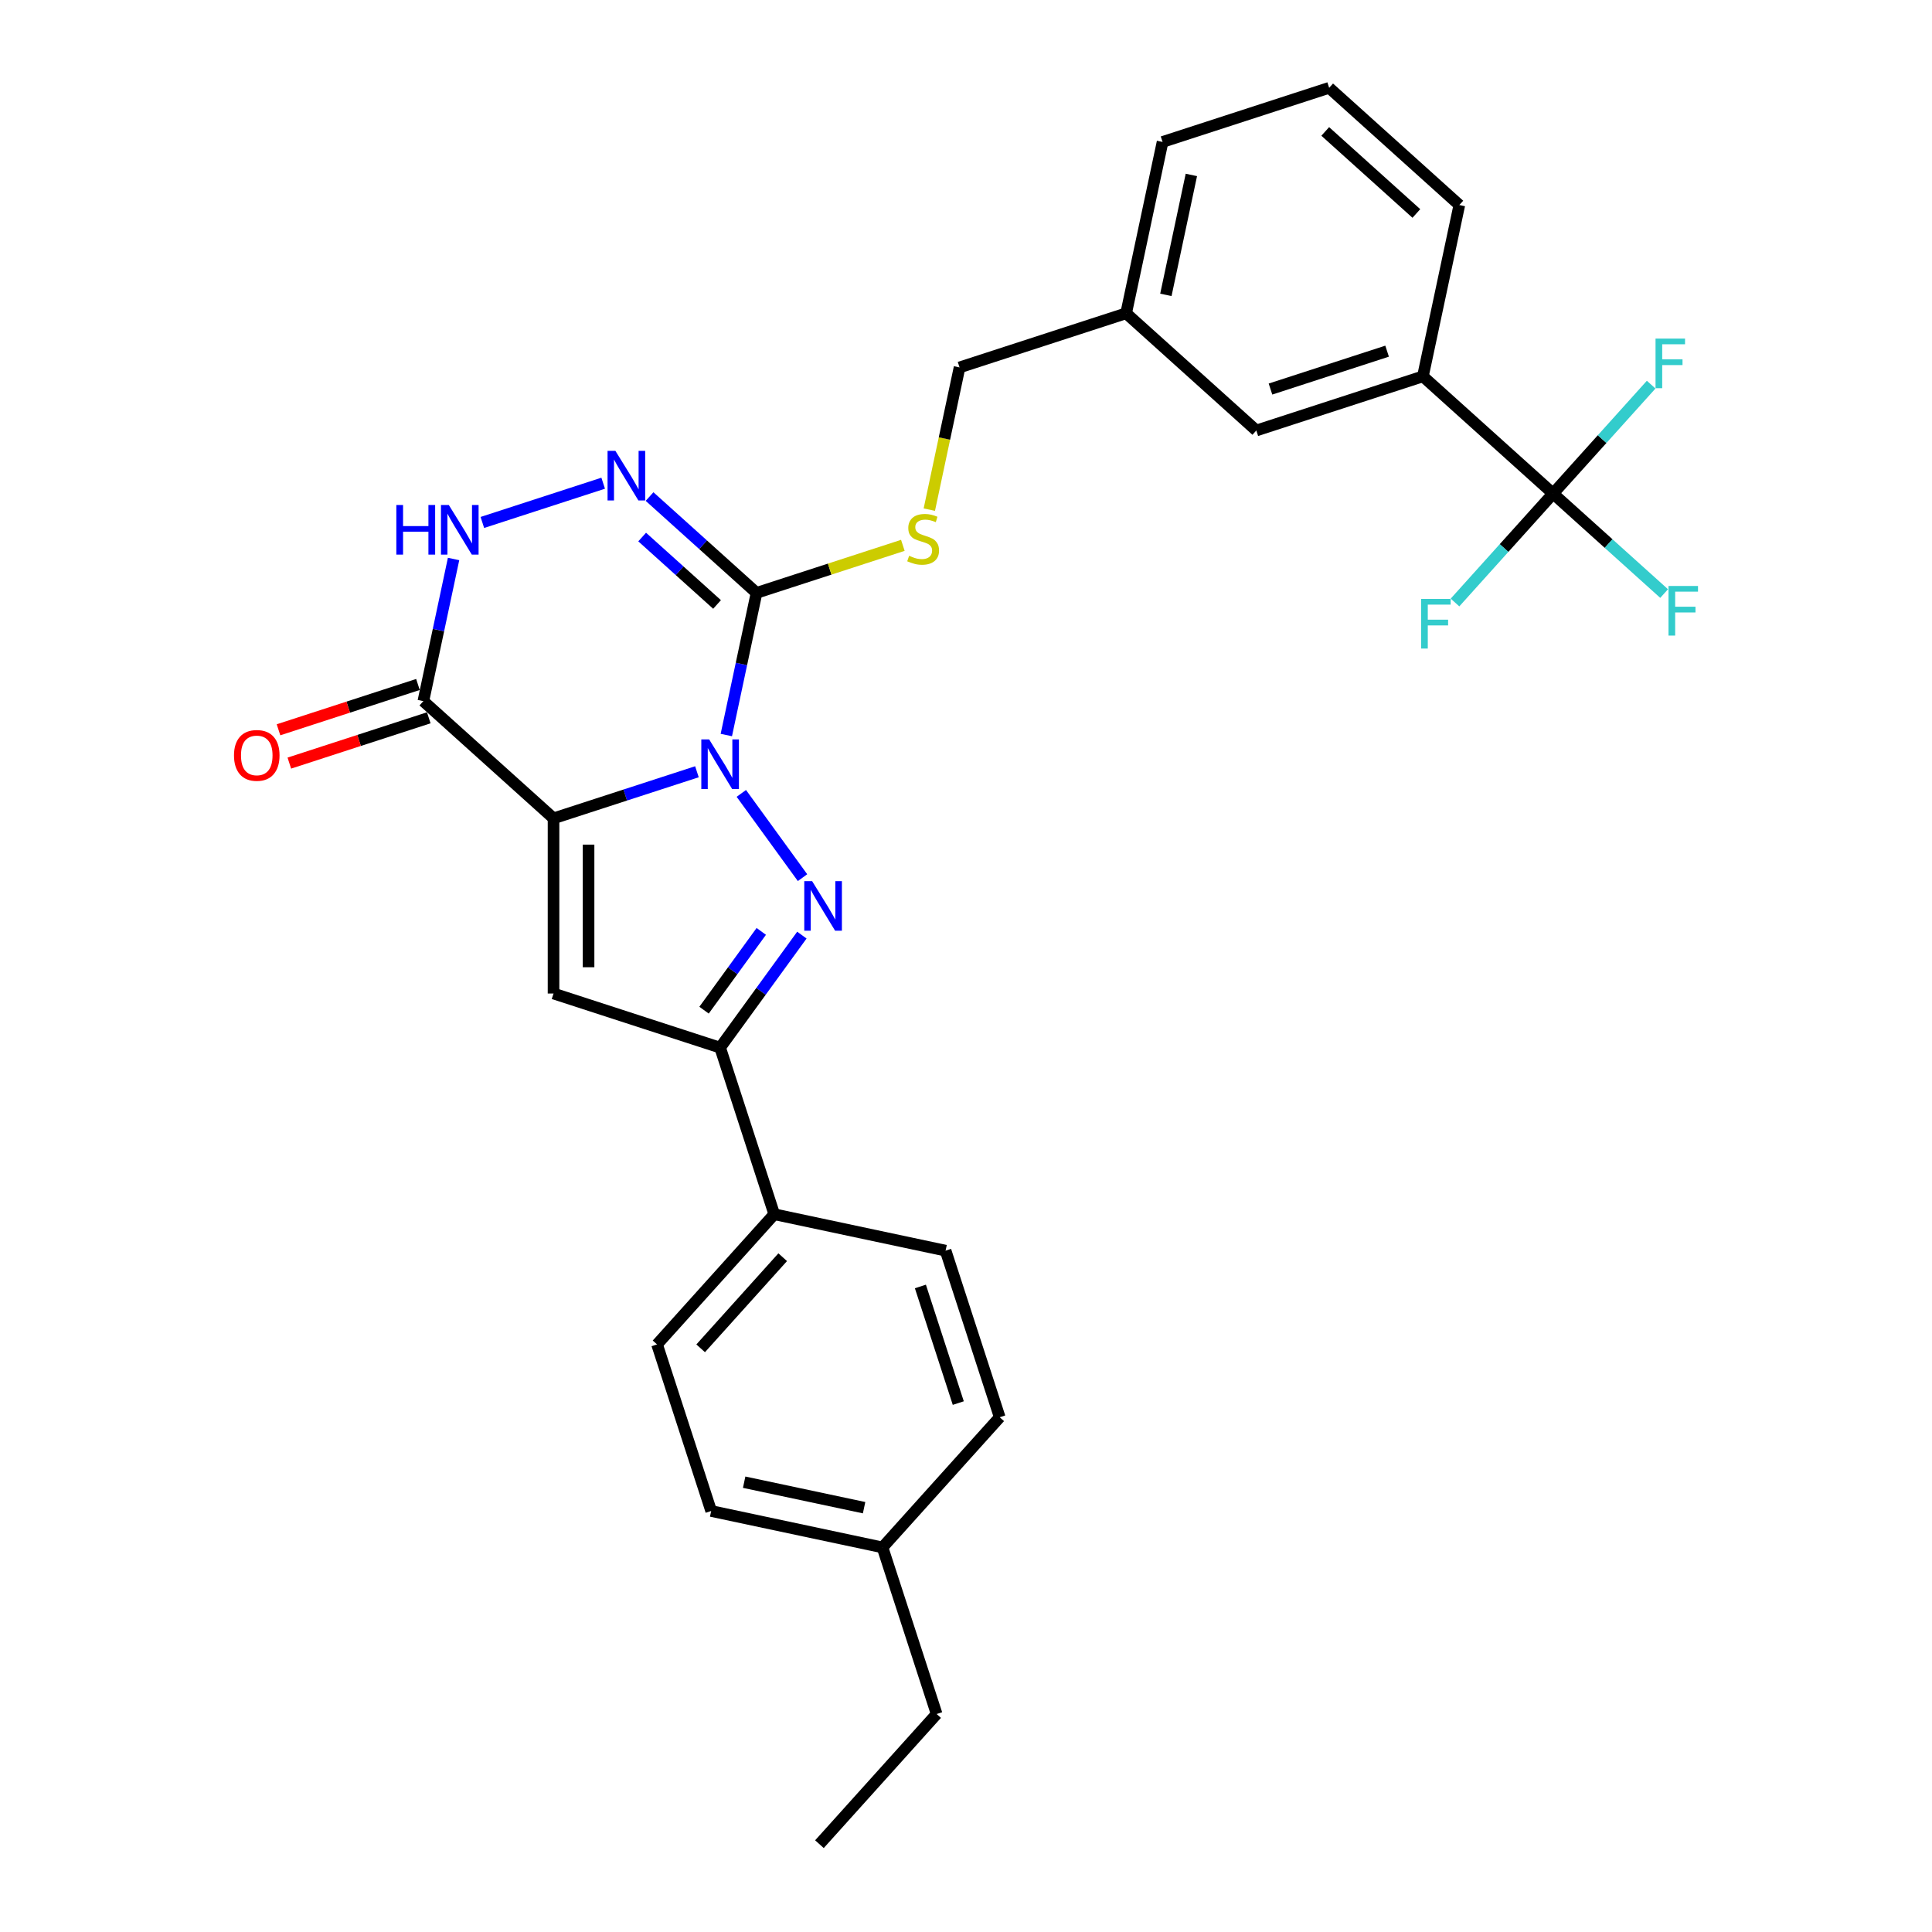 <?xml version='1.0' encoding='iso-8859-1'?>
<svg version='1.1' baseProfile='full'
              xmlns='http://www.w3.org/2000/svg'
                      xmlns:rdkit='http://www.rdkit.org/xml'
                      xmlns:xlink='http://www.w3.org/1999/xlink'
                  xml:space='preserve'
width='1000px' height='1000px' viewBox='0 0 1000 1000'>
<!-- END OF HEADER -->
<rect style='opacity:1.0;fill:#FFFFFF;stroke:none' width='1000' height='1000' x='0' y='0'> </rect>
<path class='bond-0' d='M 360.731,399.458 L 323.619,411.516' style='fill:none;fill-rule:evenodd;stroke:#0000FF;stroke-width:6px;stroke-linecap:butt;stroke-linejoin:miter;stroke-opacity:1' />
<path class='bond-0' d='M 323.619,411.516 L 286.507,423.575' style='fill:none;fill-rule:evenodd;stroke:#000000;stroke-width:6px;stroke-linecap:butt;stroke-linejoin:miter;stroke-opacity:1' />
<path class='bond-1' d='M 383.709,410.663 L 415.391,454.269' style='fill:none;fill-rule:evenodd;stroke:#0000FF;stroke-width:6px;stroke-linecap:butt;stroke-linejoin:miter;stroke-opacity:1' />
<path class='bond-2' d='M 375.945,380.453 L 383.765,343.663' style='fill:none;fill-rule:evenodd;stroke:#0000FF;stroke-width:6px;stroke-linecap:butt;stroke-linejoin:miter;stroke-opacity:1' />
<path class='bond-2' d='M 383.765,343.663 L 391.585,306.874' style='fill:none;fill-rule:evenodd;stroke:#000000;stroke-width:6px;stroke-linecap:butt;stroke-linejoin:miter;stroke-opacity:1' />
<path class='bond-3' d='M 286.507,423.575 L 286.507,514.24' style='fill:none;fill-rule:evenodd;stroke:#000000;stroke-width:6px;stroke-linecap:butt;stroke-linejoin:miter;stroke-opacity:1' />
<path class='bond-3' d='M 304.64,437.175 L 304.64,500.64' style='fill:none;fill-rule:evenodd;stroke:#000000;stroke-width:6px;stroke-linecap:butt;stroke-linejoin:miter;stroke-opacity:1' />
<path class='bond-4' d='M 286.507,423.575 L 219.129,362.908' style='fill:none;fill-rule:evenodd;stroke:#000000;stroke-width:6px;stroke-linecap:butt;stroke-linejoin:miter;stroke-opacity:1' />
<path class='bond-6' d='M 415.052,484.012 L 393.893,513.135' style='fill:none;fill-rule:evenodd;stroke:#0000FF;stroke-width:6px;stroke-linecap:butt;stroke-linejoin:miter;stroke-opacity:1' />
<path class='bond-6' d='M 393.893,513.135 L 372.735,542.257' style='fill:none;fill-rule:evenodd;stroke:#000000;stroke-width:6px;stroke-linecap:butt;stroke-linejoin:miter;stroke-opacity:1' />
<path class='bond-6' d='M 394.034,482.091 L 379.223,502.476' style='fill:none;fill-rule:evenodd;stroke:#0000FF;stroke-width:6px;stroke-linecap:butt;stroke-linejoin:miter;stroke-opacity:1' />
<path class='bond-6' d='M 379.223,502.476 L 364.412,522.862' style='fill:none;fill-rule:evenodd;stroke:#000000;stroke-width:6px;stroke-linecap:butt;stroke-linejoin:miter;stroke-opacity:1' />
<path class='bond-5' d='M 391.585,306.874 L 363.898,281.945' style='fill:none;fill-rule:evenodd;stroke:#000000;stroke-width:6px;stroke-linecap:butt;stroke-linejoin:miter;stroke-opacity:1' />
<path class='bond-5' d='M 363.898,281.945 L 336.212,257.015' style='fill:none;fill-rule:evenodd;stroke:#0000FF;stroke-width:6px;stroke-linecap:butt;stroke-linejoin:miter;stroke-opacity:1' />
<path class='bond-5' d='M 371.146,312.87 L 351.765,295.42' style='fill:none;fill-rule:evenodd;stroke:#000000;stroke-width:6px;stroke-linecap:butt;stroke-linejoin:miter;stroke-opacity:1' />
<path class='bond-5' d='M 351.765,295.42 L 332.384,277.97' style='fill:none;fill-rule:evenodd;stroke:#0000FF;stroke-width:6px;stroke-linecap:butt;stroke-linejoin:miter;stroke-opacity:1' />
<path class='bond-9' d='M 391.585,306.874 L 429.449,294.571' style='fill:none;fill-rule:evenodd;stroke:#000000;stroke-width:6px;stroke-linecap:butt;stroke-linejoin:miter;stroke-opacity:1' />
<path class='bond-9' d='M 429.449,294.571 L 467.314,282.268' style='fill:none;fill-rule:evenodd;stroke:#CCCC00;stroke-width:6px;stroke-linecap:butt;stroke-linejoin:miter;stroke-opacity:1' />
<path class='bond-29' d='M 286.507,514.24 L 372.735,542.257' style='fill:none;fill-rule:evenodd;stroke:#000000;stroke-width:6px;stroke-linecap:butt;stroke-linejoin:miter;stroke-opacity:1' />
<path class='bond-12' d='M 216.328,354.285 L 180.24,366.011' style='fill:none;fill-rule:evenodd;stroke:#000000;stroke-width:6px;stroke-linecap:butt;stroke-linejoin:miter;stroke-opacity:1' />
<path class='bond-12' d='M 180.24,366.011 L 144.153,377.736' style='fill:none;fill-rule:evenodd;stroke:#FF0000;stroke-width:6px;stroke-linecap:butt;stroke-linejoin:miter;stroke-opacity:1' />
<path class='bond-12' d='M 221.931,371.531 L 185.844,383.256' style='fill:none;fill-rule:evenodd;stroke:#000000;stroke-width:6px;stroke-linecap:butt;stroke-linejoin:miter;stroke-opacity:1' />
<path class='bond-12' d='M 185.844,383.256 L 149.757,394.982' style='fill:none;fill-rule:evenodd;stroke:#FF0000;stroke-width:6px;stroke-linecap:butt;stroke-linejoin:miter;stroke-opacity:1' />
<path class='bond-30' d='M 219.129,362.908 L 226.949,326.118' style='fill:none;fill-rule:evenodd;stroke:#000000;stroke-width:6px;stroke-linecap:butt;stroke-linejoin:miter;stroke-opacity:1' />
<path class='bond-30' d='M 226.949,326.118 L 234.769,289.329' style='fill:none;fill-rule:evenodd;stroke:#0000FF;stroke-width:6px;stroke-linecap:butt;stroke-linejoin:miter;stroke-opacity:1' />
<path class='bond-7' d='M 312.204,250.107 L 249.668,270.426' style='fill:none;fill-rule:evenodd;stroke:#0000FF;stroke-width:6px;stroke-linecap:butt;stroke-linejoin:miter;stroke-opacity:1' />
<path class='bond-11' d='M 372.735,542.257 L 400.752,628.485' style='fill:none;fill-rule:evenodd;stroke:#000000;stroke-width:6px;stroke-linecap:butt;stroke-linejoin:miter;stroke-opacity:1' />
<path class='bond-8' d='M 803.873,255.472 L 736.496,194.805' style='fill:none;fill-rule:evenodd;stroke:#000000;stroke-width:6px;stroke-linecap:butt;stroke-linejoin:miter;stroke-opacity:1' />
<path class='bond-14' d='M 803.873,255.472 L 832.612,281.348' style='fill:none;fill-rule:evenodd;stroke:#000000;stroke-width:6px;stroke-linecap:butt;stroke-linejoin:miter;stroke-opacity:1' />
<path class='bond-14' d='M 832.612,281.348 L 861.35,307.225' style='fill:none;fill-rule:evenodd;stroke:#33CCCC;stroke-width:6px;stroke-linecap:butt;stroke-linejoin:miter;stroke-opacity:1' />
<path class='bond-15' d='M 803.873,255.472 L 778.49,283.663' style='fill:none;fill-rule:evenodd;stroke:#000000;stroke-width:6px;stroke-linecap:butt;stroke-linejoin:miter;stroke-opacity:1' />
<path class='bond-15' d='M 778.49,283.663 L 753.107,311.854' style='fill:none;fill-rule:evenodd;stroke:#33CCCC;stroke-width:6px;stroke-linecap:butt;stroke-linejoin:miter;stroke-opacity:1' />
<path class='bond-16' d='M 803.873,255.472 L 829.256,227.281' style='fill:none;fill-rule:evenodd;stroke:#000000;stroke-width:6px;stroke-linecap:butt;stroke-linejoin:miter;stroke-opacity:1' />
<path class='bond-16' d='M 829.256,227.281 L 854.64,199.091' style='fill:none;fill-rule:evenodd;stroke:#33CCCC;stroke-width:6px;stroke-linecap:butt;stroke-linejoin:miter;stroke-opacity:1' />
<path class='bond-19' d='M 481.016,263.788 L 488.839,226.98' style='fill:none;fill-rule:evenodd;stroke:#CCCC00;stroke-width:6px;stroke-linecap:butt;stroke-linejoin:miter;stroke-opacity:1' />
<path class='bond-19' d='M 488.839,226.98 L 496.663,190.173' style='fill:none;fill-rule:evenodd;stroke:#000000;stroke-width:6px;stroke-linecap:butt;stroke-linejoin:miter;stroke-opacity:1' />
<path class='bond-10' d='M 736.496,194.805 L 650.268,222.822' style='fill:none;fill-rule:evenodd;stroke:#000000;stroke-width:6px;stroke-linecap:butt;stroke-linejoin:miter;stroke-opacity:1' />
<path class='bond-10' d='M 717.958,181.762 L 657.599,201.374' style='fill:none;fill-rule:evenodd;stroke:#000000;stroke-width:6px;stroke-linecap:butt;stroke-linejoin:miter;stroke-opacity:1' />
<path class='bond-32' d='M 736.496,194.805 L 755.346,106.121' style='fill:none;fill-rule:evenodd;stroke:#000000;stroke-width:6px;stroke-linecap:butt;stroke-linejoin:miter;stroke-opacity:1' />
<path class='bond-17' d='M 400.752,628.485 L 340.085,695.862' style='fill:none;fill-rule:evenodd;stroke:#000000;stroke-width:6px;stroke-linecap:butt;stroke-linejoin:miter;stroke-opacity:1' />
<path class='bond-17' d='M 405.127,650.725 L 362.66,697.889' style='fill:none;fill-rule:evenodd;stroke:#000000;stroke-width:6px;stroke-linecap:butt;stroke-linejoin:miter;stroke-opacity:1' />
<path class='bond-18' d='M 400.752,628.485 L 489.436,647.335' style='fill:none;fill-rule:evenodd;stroke:#000000;stroke-width:6px;stroke-linecap:butt;stroke-linejoin:miter;stroke-opacity:1' />
<path class='bond-13' d='M 650.268,222.822 L 582.891,162.156' style='fill:none;fill-rule:evenodd;stroke:#000000;stroke-width:6px;stroke-linecap:butt;stroke-linejoin:miter;stroke-opacity:1' />
<path class='bond-22' d='M 340.085,695.862 L 368.102,782.09' style='fill:none;fill-rule:evenodd;stroke:#000000;stroke-width:6px;stroke-linecap:butt;stroke-linejoin:miter;stroke-opacity:1' />
<path class='bond-21' d='M 489.436,647.335 L 517.453,733.563' style='fill:none;fill-rule:evenodd;stroke:#000000;stroke-width:6px;stroke-linecap:butt;stroke-linejoin:miter;stroke-opacity:1' />
<path class='bond-21' d='M 476.393,665.873 L 496.005,726.232' style='fill:none;fill-rule:evenodd;stroke:#000000;stroke-width:6px;stroke-linecap:butt;stroke-linejoin:miter;stroke-opacity:1' />
<path class='bond-20' d='M 496.663,190.173 L 582.891,162.156' style='fill:none;fill-rule:evenodd;stroke:#000000;stroke-width:6px;stroke-linecap:butt;stroke-linejoin:miter;stroke-opacity:1' />
<path class='bond-26' d='M 582.891,162.156 L 601.741,73.472' style='fill:none;fill-rule:evenodd;stroke:#000000;stroke-width:6px;stroke-linecap:butt;stroke-linejoin:miter;stroke-opacity:1' />
<path class='bond-26' d='M 603.455,152.623 L 616.65,90.544' style='fill:none;fill-rule:evenodd;stroke:#000000;stroke-width:6px;stroke-linecap:butt;stroke-linejoin:miter;stroke-opacity:1' />
<path class='bond-23' d='M 517.453,733.563 L 456.786,800.94' style='fill:none;fill-rule:evenodd;stroke:#000000;stroke-width:6px;stroke-linecap:butt;stroke-linejoin:miter;stroke-opacity:1' />
<path class='bond-31' d='M 368.102,782.09 L 456.786,800.94' style='fill:none;fill-rule:evenodd;stroke:#000000;stroke-width:6px;stroke-linecap:butt;stroke-linejoin:miter;stroke-opacity:1' />
<path class='bond-31' d='M 385.175,767.181 L 447.253,780.376' style='fill:none;fill-rule:evenodd;stroke:#000000;stroke-width:6px;stroke-linecap:butt;stroke-linejoin:miter;stroke-opacity:1' />
<path class='bond-27' d='M 456.786,800.94 L 484.803,887.168' style='fill:none;fill-rule:evenodd;stroke:#000000;stroke-width:6px;stroke-linecap:butt;stroke-linejoin:miter;stroke-opacity:1' />
<path class='bond-24' d='M 755.346,106.121 L 687.969,45.455' style='fill:none;fill-rule:evenodd;stroke:#000000;stroke-width:6px;stroke-linecap:butt;stroke-linejoin:miter;stroke-opacity:1' />
<path class='bond-24' d='M 733.106,110.497 L 685.942,68.03' style='fill:none;fill-rule:evenodd;stroke:#000000;stroke-width:6px;stroke-linecap:butt;stroke-linejoin:miter;stroke-opacity:1' />
<path class='bond-25' d='M 687.969,45.455 L 601.741,73.472' style='fill:none;fill-rule:evenodd;stroke:#000000;stroke-width:6px;stroke-linecap:butt;stroke-linejoin:miter;stroke-opacity:1' />
<path class='bond-28' d='M 484.803,887.168 L 424.136,954.545' style='fill:none;fill-rule:evenodd;stroke:#000000;stroke-width:6px;stroke-linecap:butt;stroke-linejoin:miter;stroke-opacity:1' />
<path  class='atom-0' d='M 367.059 382.72
L 375.473 396.319
Q 376.307 397.661, 377.649 400.091
Q 378.991 402.521, 379.063 402.666
L 379.063 382.72
L 382.472 382.72
L 382.472 408.396
L 378.954 408.396
L 369.924 393.527
Q 368.872 391.786, 367.748 389.791
Q 366.66 387.797, 366.334 387.18
L 366.334 408.396
L 362.997 408.396
L 362.997 382.72
L 367.059 382.72
' fill='#0000FF'/>
<path  class='atom-2' d='M 420.351 456.069
L 428.764 469.669
Q 429.599 471.011, 430.94 473.441
Q 432.282 475.87, 432.355 476.016
L 432.355 456.069
L 435.764 456.069
L 435.764 481.746
L 432.246 481.746
L 423.216 466.877
Q 422.164 465.136, 421.04 463.141
Q 419.952 461.146, 419.625 460.53
L 419.625 481.746
L 416.289 481.746
L 416.289 456.069
L 420.351 456.069
' fill='#0000FF'/>
<path  class='atom-6' d='M 318.532 233.369
L 326.946 246.968
Q 327.78 248.31, 329.122 250.74
Q 330.463 253.17, 330.536 253.315
L 330.536 233.369
L 333.945 233.369
L 333.945 259.045
L 330.427 259.045
L 321.397 244.176
Q 320.345 242.435, 319.221 240.441
Q 318.133 238.446, 317.807 237.829
L 317.807 259.045
L 314.47 259.045
L 314.47 233.369
L 318.532 233.369
' fill='#0000FF'/>
<path  class='atom-8' d='M 205.141 261.386
L 208.622 261.386
L 208.622 272.302
L 221.751 272.302
L 221.751 261.386
L 225.232 261.386
L 225.232 287.062
L 221.751 287.062
L 221.751 275.203
L 208.622 275.203
L 208.622 287.062
L 205.141 287.062
L 205.141 261.386
' fill='#0000FF'/>
<path  class='atom-8' d='M 232.304 261.386
L 240.718 274.986
Q 241.552 276.327, 242.894 278.757
Q 244.236 281.187, 244.308 281.332
L 244.308 261.386
L 247.717 261.386
L 247.717 287.062
L 244.199 287.062
L 235.169 272.193
Q 234.118 270.452, 232.993 268.458
Q 231.905 266.463, 231.579 265.846
L 231.579 287.062
L 228.242 287.062
L 228.242 261.386
L 232.304 261.386
' fill='#0000FF'/>
<path  class='atom-10' d='M 470.56 287.669
Q 470.85 287.778, 472.046 288.286
Q 473.243 288.794, 474.549 289.12
Q 475.891 289.41, 477.196 289.41
Q 479.626 289.41, 481.04 288.25
Q 482.455 287.053, 482.455 284.986
Q 482.455 283.571, 481.729 282.701
Q 481.04 281.83, 479.952 281.359
Q 478.864 280.888, 477.051 280.344
Q 474.766 279.655, 473.388 279.002
Q 472.046 278.349, 471.067 276.971
Q 470.124 275.593, 470.124 273.272
Q 470.124 270.044, 472.3 268.049
Q 474.513 266.055, 478.864 266.055
Q 481.838 266.055, 485.211 267.469
L 484.377 270.262
Q 481.294 268.992, 478.973 268.992
Q 476.471 268.992, 475.093 270.044
Q 473.715 271.059, 473.751 272.836
Q 473.751 274.215, 474.44 275.049
Q 475.165 275.883, 476.181 276.354
Q 477.232 276.826, 478.973 277.37
Q 481.294 278.095, 482.672 278.82
Q 484.05 279.546, 485.03 281.033
Q 486.045 282.483, 486.045 284.986
Q 486.045 288.54, 483.652 290.462
Q 481.294 292.348, 477.341 292.348
Q 475.056 292.348, 473.316 291.84
Q 471.611 291.368, 469.58 290.534
L 470.56 287.669
' fill='#CCCC00'/>
<path  class='atom-13' d='M 121.115 390.998
Q 121.115 384.832, 124.162 381.387
Q 127.208 377.942, 132.902 377.942
Q 138.596 377.942, 141.642 381.387
Q 144.688 384.832, 144.688 390.998
Q 144.688 397.235, 141.606 400.789
Q 138.523 404.307, 132.902 404.307
Q 127.244 404.307, 124.162 400.789
Q 121.115 397.272, 121.115 390.998
M 132.902 401.406
Q 136.818 401.406, 138.922 398.795
Q 141.062 396.147, 141.062 390.998
Q 141.062 385.957, 138.922 383.418
Q 136.818 380.843, 132.902 380.843
Q 128.985 380.843, 126.845 383.382
Q 124.742 385.92, 124.742 390.998
Q 124.742 396.184, 126.845 398.795
Q 128.985 401.406, 132.902 401.406
' fill='#FF0000'/>
<path  class='atom-15' d='M 863.617 303.301
L 878.885 303.301
L 878.885 306.238
L 867.062 306.238
L 867.062 314.036
L 877.579 314.036
L 877.579 317.01
L 867.062 317.01
L 867.062 328.977
L 863.617 328.977
L 863.617 303.301
' fill='#33CCCC'/>
<path  class='atom-16' d='M 735.572 310.011
L 750.84 310.011
L 750.84 312.949
L 739.018 312.949
L 739.018 320.746
L 749.535 320.746
L 749.535 323.72
L 739.018 323.72
L 739.018 335.688
L 735.572 335.688
L 735.572 310.011
' fill='#33CCCC'/>
<path  class='atom-17' d='M 856.906 175.257
L 872.174 175.257
L 872.174 178.194
L 860.351 178.194
L 860.351 185.991
L 870.869 185.991
L 870.869 188.965
L 860.351 188.965
L 860.351 200.933
L 856.906 200.933
L 856.906 175.257
' fill='#33CCCC'/>
</svg>

